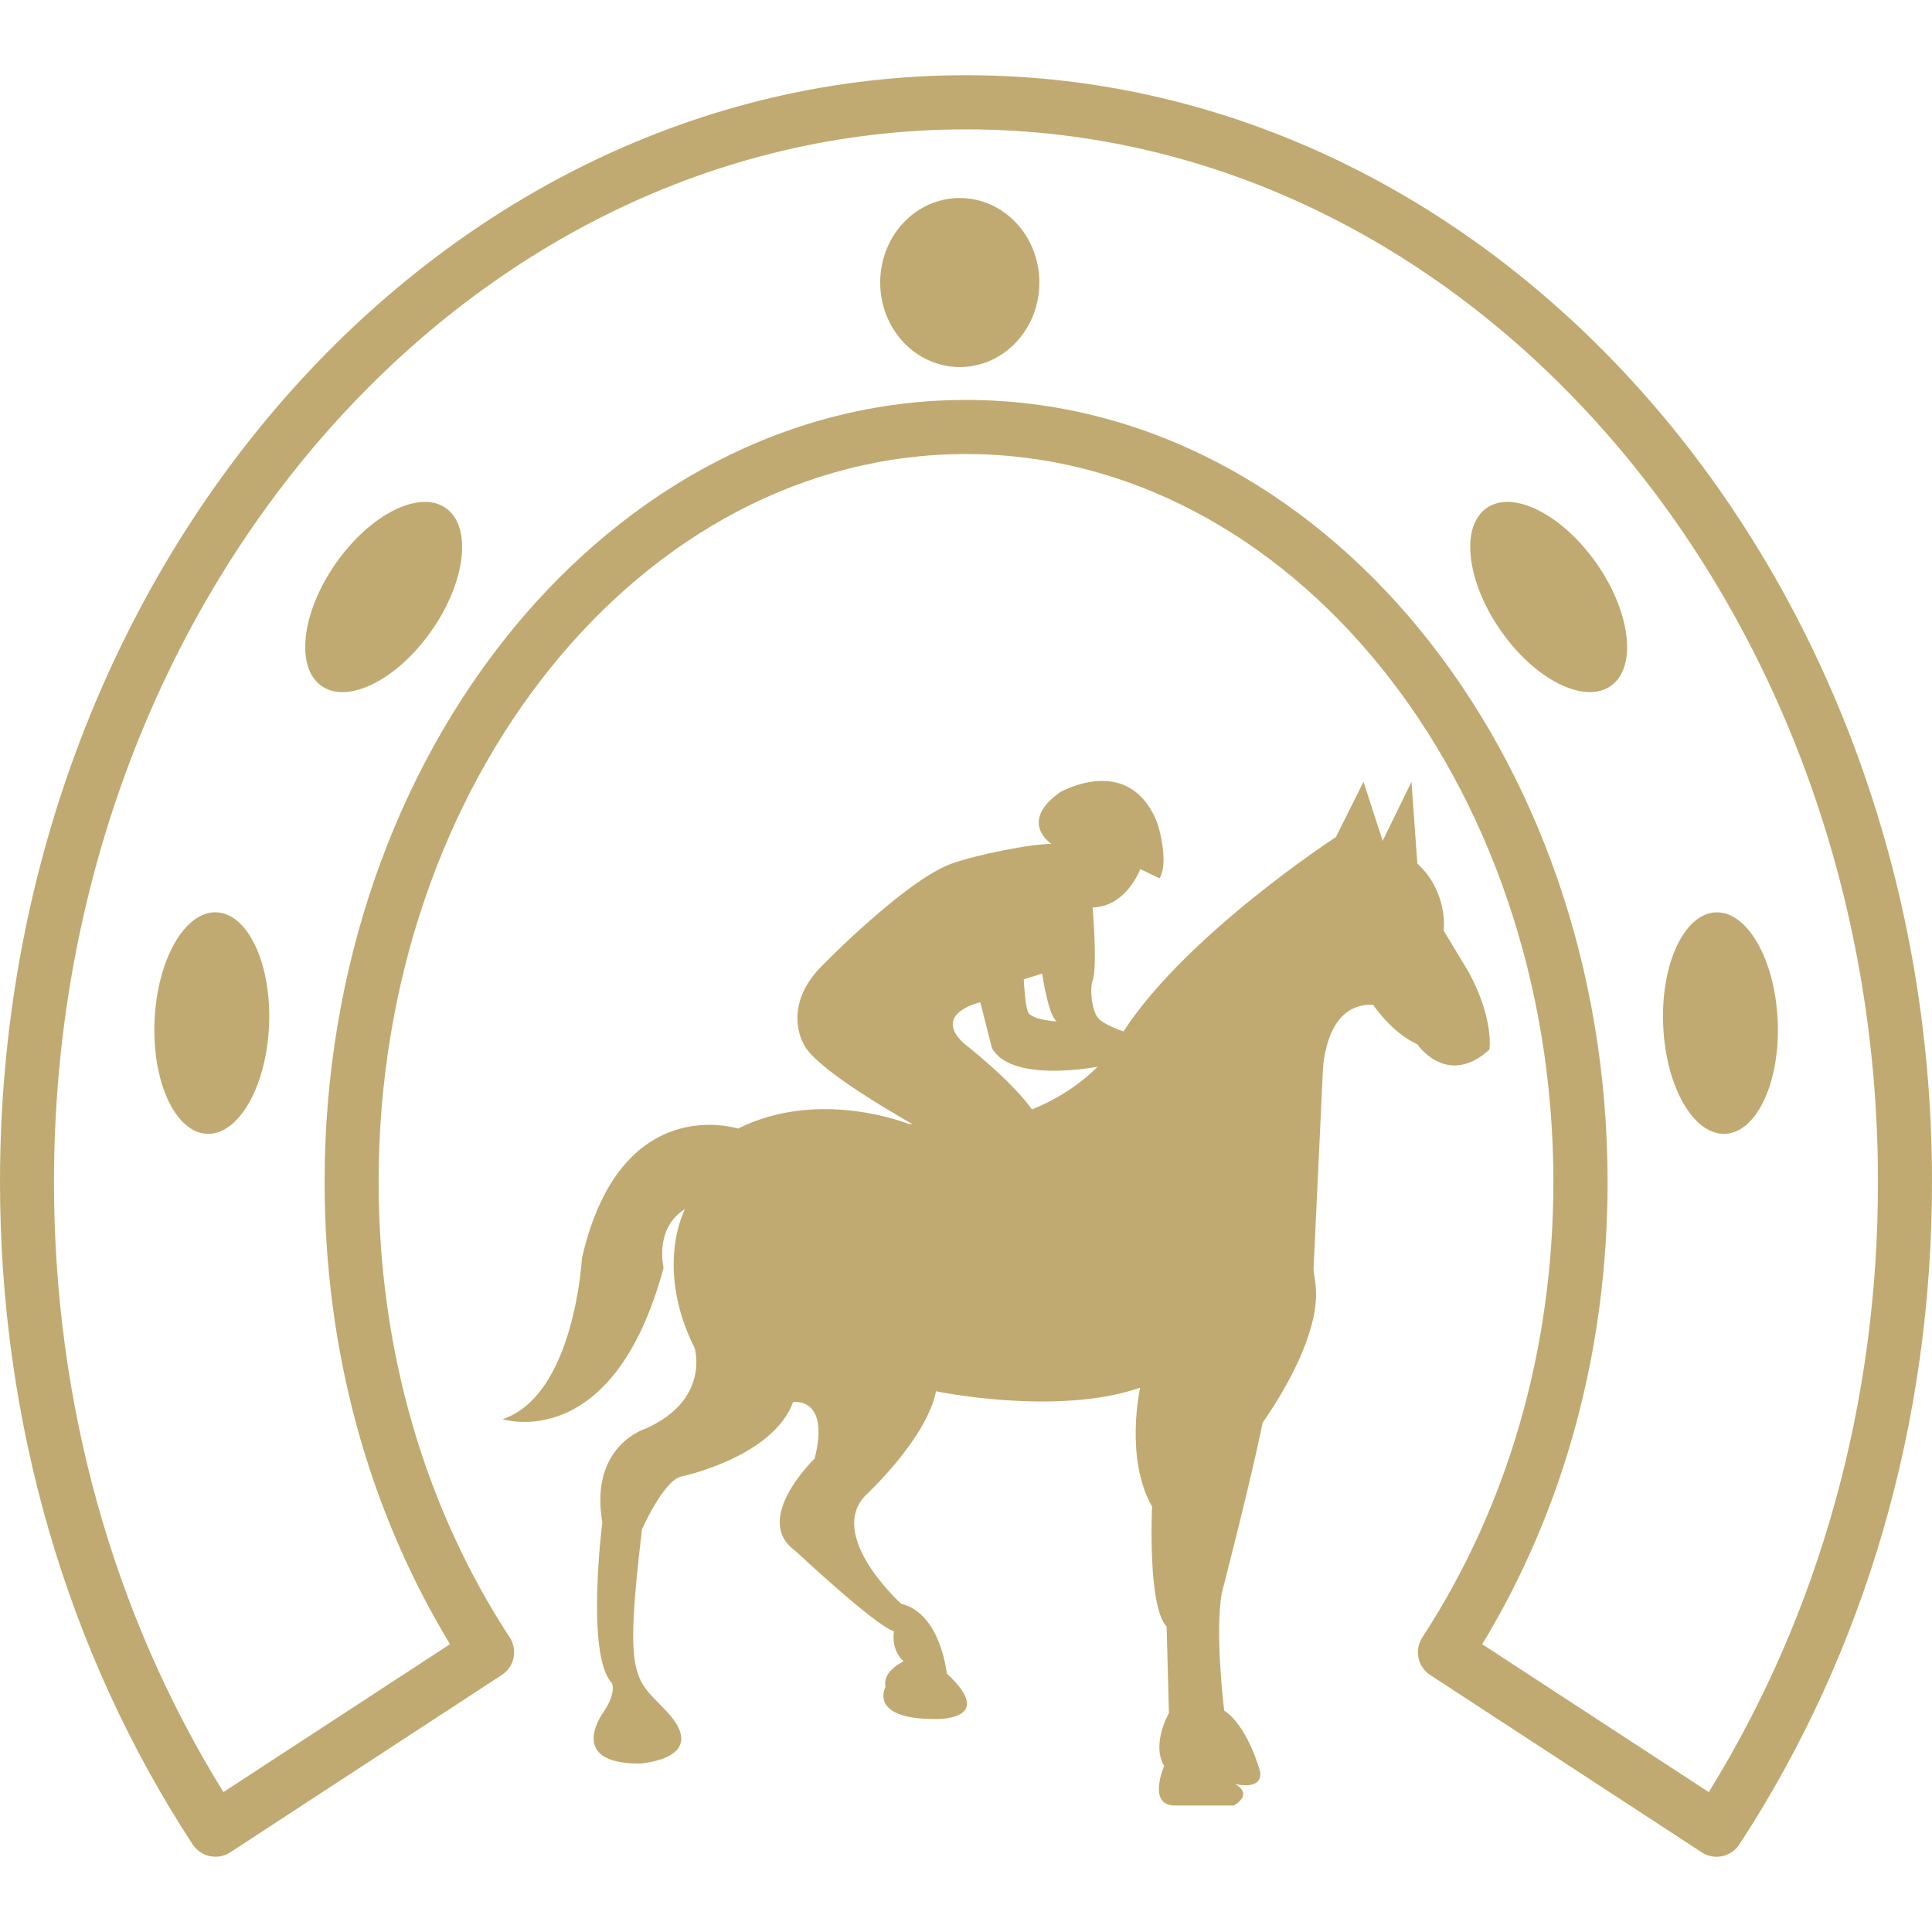 <?xml version="1.0" encoding="UTF-8"?> <svg xmlns="http://www.w3.org/2000/svg" xmlns:xlink="http://www.w3.org/1999/xlink" xmlns:svgjs="http://svgjs.dev/svgjs" version="1.1" id="Capa_1" x="0px" y="0px" width="300" height="300" viewBox="0 0 216.139 216.14" style="enable-background:new 0 0 216.139 216.14;" xml:space="preserve"><g width="100%" height="100%" transform="matrix(1,0,0,1,0,0)"><g> <path d="M166.625,117.421c0,0,0.538-3.357-2.281-8.601l-2.826-4.696c0,0,0.544-4.291-2.955-7.518l-0.656-9.138l-3.221,6.597&#10;&#9;&#9;l-2.146-6.597l-3.091,6.18c0,0-16.668,10.834-23.761,21.74c-1.242-0.438-2.436-0.976-2.885-1.549&#10;&#9;&#9;c-0.639-0.828-0.922-3.156-0.567-4.138c0.567-1.572,0-8.181,0-8.181c3.794-0.092,5.331-4.291,5.331-4.291l2.151,1.034&#10;&#9;&#9;c0.987-1.572,0.124-5.417-0.449-6.682c-3.227-7.227-10.651-2.965-10.651-2.965c-4.775,3.357-0.98,5.805-0.98,5.805&#10;&#9;&#9;c-2.128-0.062-8.459,1.215-11.178,2.196c-5.169,1.871-14.416,11.346-14.416,11.346c-4.69,4.616-2.143,8.818-2.143,8.818&#10;&#9;&#9;c1.07,2.447,8.769,7.034,12.182,8.979c-0.151-0.018-0.308-0.018-0.458-0.029c0,0-9.944-4.037-19.065,0.531&#10;&#9;&#9;c0,0-13.167-4.297-17.458,14.506c0,0-0.815,15.309-8.872,17.998c0,0,12.354,4.025,18.007-16.923c0,0-1.084-4.433,2.403-6.585&#10;&#9;&#9;c0,0-3.487,6.443,1.082,15.581c0,0,1.744,5.77-5.5,8.99c0,0-6.307,1.892-4.838,10.474c0,0-1.889,14.901,1.079,17.999&#10;&#9;&#9;c0,0,0.532,1.075-0.94,3.222c0,0-4.297,5.774,4.025,5.774c0,0,8.113-0.485,2.956-5.923c-3.523-3.7-4.699-3.357-2.684-20.279&#10;&#9;&#9;c0,0,2.417-5.504,4.427-5.917c0,0,10.208-2.146,12.478-8.322c0,0,4.167-0.668,2.417,6.312c0,0-7.12,6.845-2.148,10.344&#10;&#9;&#9;c0,0,8.872,8.322,11.015,8.99c0,0-0.399,2.01,1.079,3.363c0,0-2.412,1.076-2.016,2.825c0,0-2.016,3.623,5.5,3.623&#10;&#9;&#9;c0,0,7.12,0.267,1.345-5.101c0,0-0.659-6.715-5.104-7.796c0,0-8.322-7.519-4.025-12.082c0,0,6.848-6.312,7.93-11.686&#10;&#9;&#9;c0,0,13.56,2.819,22.827-0.402c0,0-1.75,7.933,1.342,13.294c0,0-0.538,11.147,1.625,13.429l0.261,9.676c0,0-2.01,3.488-0.532,5.911&#10;&#9;&#9;c0,0-1.892,4.304,1.076,4.434h6.708c0,0,2.288-1.206,0.124-2.412c0,0,3.098,0.804,2.832-1.348c0,0-1.342-5.106-4.025-6.856&#10;&#9;&#9;c0,0-1.076-8.594-0.272-13.157c0,0,3.216-12.354,4.569-19.068c0,0,6.709-9.138,5.917-15.45c-0.048-0.402-0.106-0.757-0.142-1.076&#10;&#9;&#9;c-0.03-0.213-0.06-0.39-0.083-0.567l1.028-21.858c0,0,0-8.062,5.645-7.79c0,0,2.021,3.085,4.959,4.427&#10;&#9;&#9;C158.562,116.877,161.925,121.712,166.625,117.421z M116.589,108.921c0,0,0.662,4.67,1.638,5.355c0,0-2.748-0.16-3.197-1.005&#10;&#9;&#9;c-0.361-0.645-0.497-3.706-0.497-3.706L116.589,108.921z M115.449,124.111c-2.435-3.381-7.669-7.424-7.669-7.424&#10;&#9;&#9;c-3.529-3.352,1.889-4.557,1.889-4.557l1.306,5.136c2.122,3.771,10.895,2.246,11.816,2.069&#10;&#9;&#9;C121.366,120.778,118.96,122.705,115.449,124.111z M108.082,8.414C48.48,8.414,0,63.952,0,132.222&#10;&#9;&#9;c0,26.905,7.451,52.546,21.56,74.133c0.919,1.383,2.796,1.785,4.188,0.88l30.396-19.854c1.398-0.91,1.791-2.789,0.883-4.185&#10;&#9;&#9;c-9.593-14.694-14.67-32.313-14.67-50.962c0-44.904,29.483-81.439,65.713-81.439c36.229,0,65.713,36.535,65.713,81.439&#10;&#9;&#9;c0,18.648-5.078,36.268-14.671,50.962c-0.904,1.396-0.521,3.274,0.881,4.185l30.399,19.854c0.514,0.337,1.087,0.491,1.648,0.491&#10;&#9;&#9;c0.993,0,1.951-0.484,2.542-1.371c14.103-21.587,21.557-47.228,21.557-74.133C216.163,63.952,167.682,8.414,108.082,8.414z&#10;&#9;&#9; M191.166,200.49l-25.345-16.544c9.191-15.144,14.026-32.952,14.026-51.713c0-48.253-32.196-87.491-71.766-87.491&#10;&#9;&#9;c-39.573,0-71.766,39.238-71.766,87.485c0,18.76,4.847,36.569,14.029,51.713l-25.349,16.55&#10;&#9;&#9;c-12.413-20.049-18.956-43.586-18.956-68.263c0-64.933,45.776-117.755,102.029-117.755c56.249,0,102.028,52.828,102.028,117.755&#10;&#9;&#9;C210.11,156.893,203.567,180.436,191.166,200.49z M178.304,62.602c3.96,5.399,4.918,11.659,2.128,13.964&#10;&#9;&#9;c-2.79,2.317-8.275-0.187-12.235-5.592c-3.954-5.405-4.906-11.659-2.116-13.964C168.859,54.698,174.326,57.205,178.304,62.602z&#10;&#9;&#9; M198.874,114.134c0.319,6.839-2.306,12.531-5.84,12.709c-3.534,0.183-6.667-5.208-6.963-12.059&#10;&#9;&#9;c-0.319-6.832,2.3-12.519,5.834-12.714C195.445,101.89,198.554,107.29,198.874,114.134z M50.097,57.01&#10;&#9;&#9;c2.79,2.305,1.847,8.559-2.119,13.964c-3.963,5.405-9.454,7.909-12.232,5.592c-2.79-2.305-1.844-8.564,2.125-13.964&#10;&#9;&#9;C41.836,57.205,47.307,54.698,50.097,57.01z M30.095,114.772c-0.311,6.851-3.428,12.241-6.969,12.07&#10;&#9;&#9;c-3.535-0.178-6.156-5.876-5.834-12.715c0.313-6.844,3.425-12.238,6.966-12.063C27.792,102.254,30.408,107.939,30.095,114.772z&#10;&#9;&#9; M116.277,31.608c0,5.222-3.979,9.454-8.905,9.454c-4.915,0-8.901-4.232-8.901-9.454c0-5.231,3.975-9.455,8.901-9.455&#10;&#9;&#9;C112.287,22.154,116.277,26.383,116.277,31.608z" fill="#c0aa71" fill-opacity="1" data-original-color="#000000ff" stroke="none" stroke-opacity="1"></path> </g><g> </g><g> </g><g> </g><g> </g><g> </g><g> </g><g> </g><g> </g><g> </g><g> </g><g> </g><g> </g><g> </g><g> </g><g> </g></g></svg> 